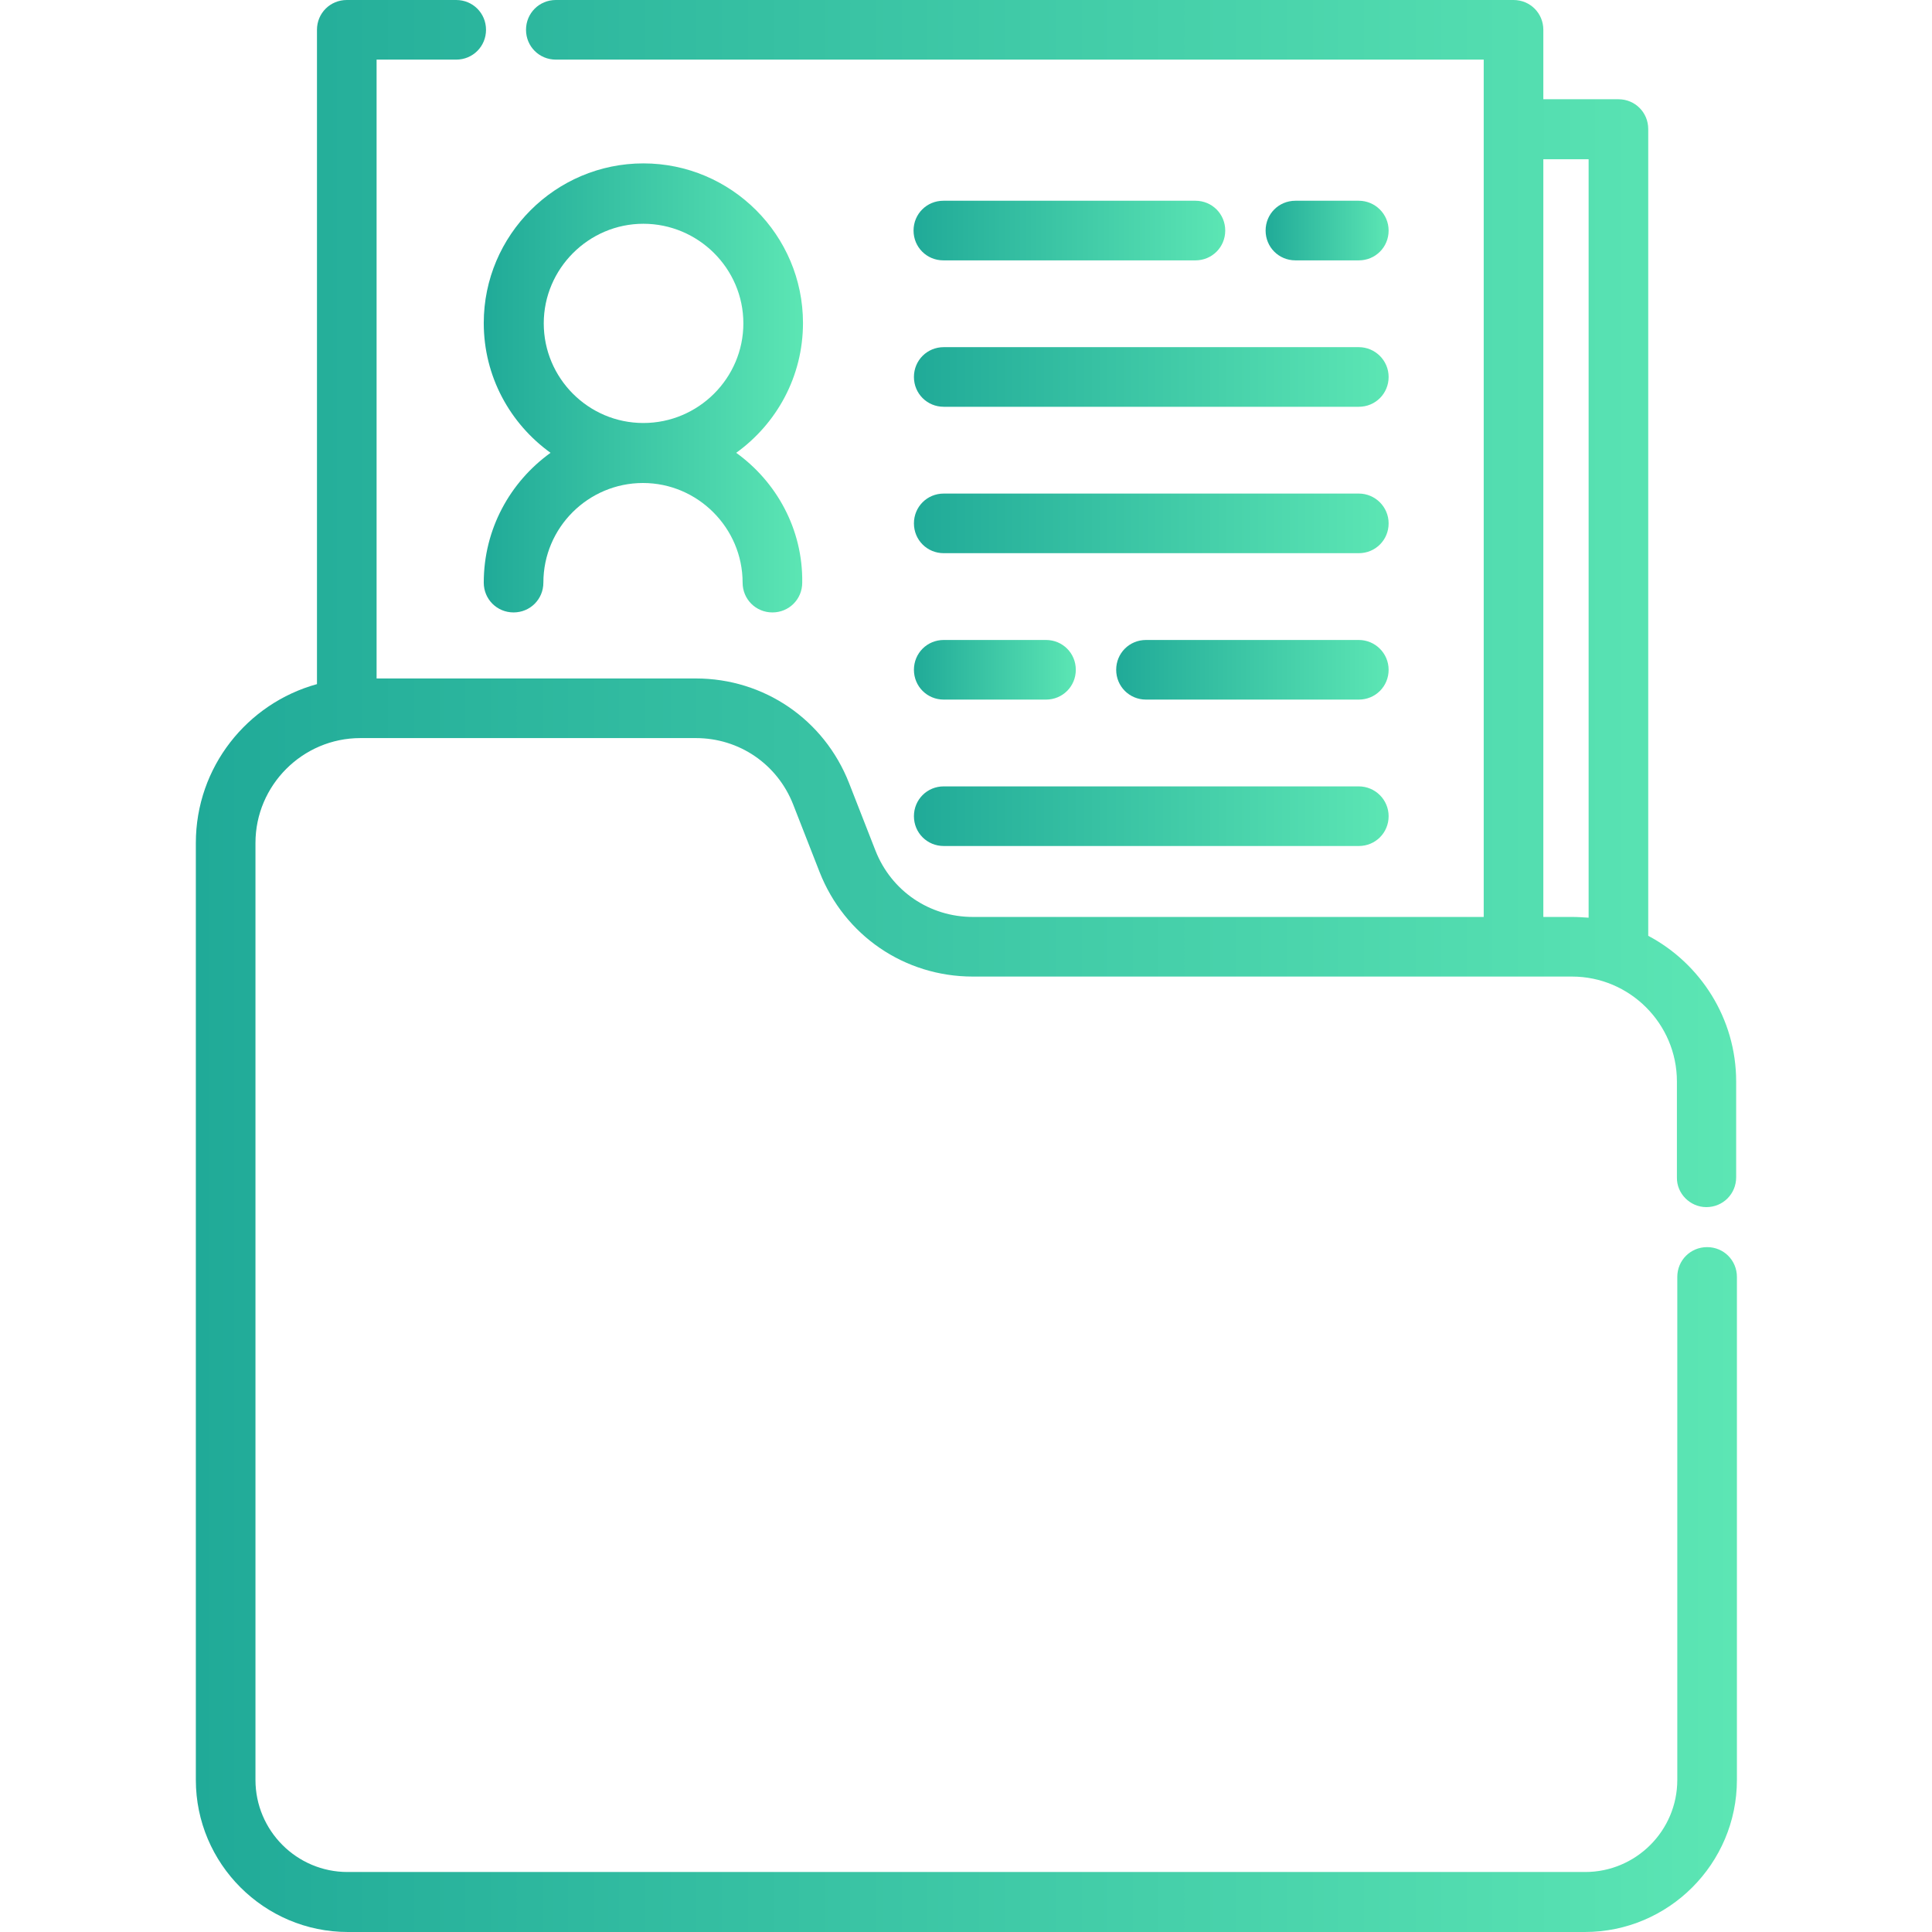 <?xml version="1.0" encoding="utf-8"?>
<!-- Generator: Adobe Illustrator 23.0.6, SVG Export Plug-In . SVG Version: 6.00 Build 0)  -->
<svg version="1.1" id="Capa_1" xmlns="http://www.w3.org/2000/svg" xmlns:xlink="http://www.w3.org/1999/xlink" x="0px" y="0px"
	 viewBox="0 0 512 512" style="enable-background:new 0 0 512 512;" xml:space="preserve">
<style type="text/css">
	.st0{fill:url(#SVGID_1_);}
	.st1{fill:url(#SVGID_2_);}
	.st2{fill:url(#SVGID_3_);}
	.st3{fill:url(#SVGID_4_);}
	.st4{fill:url(#SVGID_5_);}
	.st5{fill:url(#SVGID_6_);}
	.st6{fill:url(#SVGID_7_);}
	.st7{fill:url(#SVGID_8_);}
	.st8{fill:url(#SVGID_9_);}
</style>
<g>
	<g>
		<linearGradient id="SVGID_1_" gradientUnits="userSpaceOnUse" x1="51.828" y1="256" x2="460.173" y2="256">
			<stop  offset="0" style="stop-color:#20AA98"/>
			<stop  offset="1" style="stop-color:#5CE6B4"/>
		</linearGradient>
		<path class="st0" d="M452.2,319.9c4.4,0,7.9-3.5,7.9-7.9v-25.4c0-16.7-9.5-31.3-23.3-38.6V34.2c0-4.4-3.5-7.9-7.9-7.9H409V7.9
			c0-4.4-3.5-7.9-7.9-7.9H147.3c-4.4,0-7.9,3.5-7.9,7.9s3.5,7.9,7.9,7.9h245.9V243H257.8c-11.5,0-21.6-6.9-25.8-17.6l-7-17.9
			c-6.6-16.8-22.5-27.7-40.6-27.7H99.8v-164h21.1c4.4,0,7.9-3.5,7.9-7.9S125.3,0,120.9,0h-29c-4.4,0-7.9,3.5-7.9,7.9v173.4
			c-18.5,5.1-32.1,22-32.1,42.1v248.3c0,22.2,18.1,40.3,40.3,40.3h327.8c22.2,0,40.3-18.1,40.3-40.3V338.4c0-4.4-3.5-7.9-7.9-7.9
			s-7.9,3.5-7.9,7.9v133.3c0,13.5-11,24.4-24.4,24.4H92.1c-13.5,0-24.4-11-24.4-24.4V223.4c0-15.3,12.5-27.8,27.8-27.8h88.9
			c11.5,0,21.6,6.9,25.8,17.6l7,17.9c6.6,16.8,22.5,27.7,40.6,27.7h158.8c15.3,0,27.8,12.5,27.8,27.8V312
			C444.3,316.3,447.9,319.9,452.2,319.9z M421,243.2c-1.5-0.1-2.9-0.2-4.4-0.2H409V42.2h12V243.2z"/>
	</g>
</g>
<g>
	<g>
		<linearGradient id="SVGID_2_" gradientUnits="userSpaceOnUse" x1="128.249" y1="102.853" x2="212.837" y2="102.853">
			<stop  offset="0" style="stop-color:#20AA98"/>
			<stop  offset="1" style="stop-color:#5CE6B4"/>
		</linearGradient>
		<path class="st1" d="M195.1,120c10.7-7.7,17.7-20.2,17.7-34.4c0-23.3-19-42.3-42.3-42.3c-23.3,0-42.3,19-42.3,42.3
			c0,14.2,7,26.7,17.7,34.4c-10.7,7.7-17.7,20.2-17.7,34.4c0,4.4,3.5,7.9,7.9,7.9s7.9-3.5,7.9-7.9c0-14.6,11.9-26.4,26.4-26.4
			s26.4,11.9,26.4,26.4c0,4.4,3.5,7.9,7.9,7.9s7.9-3.5,7.9-7.9C212.8,140.3,205.8,127.7,195.1,120z M170.5,112.1
			c-14.6,0-26.4-11.9-26.4-26.4s11.9-26.4,26.4-26.4S197,71.1,197,85.7C197,100.2,185.1,112.1,170.5,112.1z"/>
	</g>
</g>
<g>
	<g>
		<linearGradient id="SVGID_3_" gradientUnits="userSpaceOnUse" x1="335.327" y1="61.117" x2="367.995" y2="61.117">
			<stop  offset="0" style="stop-color:#20AA98"/>
			<stop  offset="1" style="stop-color:#5CE6B4"/>
		</linearGradient>
		<path class="st2" d="M360.1,53.2h-16.8c-4.4,0-7.9,3.5-7.9,7.9s3.5,7.9,7.9,7.9h16.8c4.4,0,7.9-3.5,7.9-7.9
			C368,56.7,364.4,53.2,360.1,53.2z"/>
	</g>
</g>
<g>
	<g>
		<linearGradient id="SVGID_4_" gradientUnits="userSpaceOnUse" x1="242.164" y1="61.117" x2="324.763" y2="61.117">
			<stop  offset="0" style="stop-color:#20AA98"/>
			<stop  offset="1" style="stop-color:#5CE6B4"/>
		</linearGradient>
		<path class="st3" d="M316.8,53.2h-66.8c-4.4,0-7.9,3.5-7.9,7.9s3.5,7.9,7.9,7.9h66.8c4.4,0,7.9-3.5,7.9-7.9S321.2,53.2,316.8,53.2
			z"/>
	</g>
</g>
<g>
	<g>
		<linearGradient id="SVGID_5_" gradientUnits="userSpaceOnUse" x1="242.164" y1="216.274" x2="367.995" y2="216.274">
			<stop  offset="0" style="stop-color:#20AA98"/>
			<stop  offset="1" style="stop-color:#5CE6B4"/>
		</linearGradient>
		<path class="st4" d="M360.1,208.4h-110c-4.4,0-7.9,3.5-7.9,7.9s3.5,7.9,7.9,7.9h110c4.4,0,7.9-3.5,7.9-7.9
			C368,211.9,364.4,208.4,360.1,208.4z"/>
	</g>
</g>
<g>
	<g>
		<linearGradient id="SVGID_6_" gradientUnits="userSpaceOnUse" x1="295.713" y1="177.485" x2="367.996" y2="177.485">
			<stop  offset="0" style="stop-color:#20AA98"/>
			<stop  offset="1" style="stop-color:#5CE6B4"/>
		</linearGradient>
		<path class="st5" d="M360.1,169.6h-56.4c-4.4,0-7.9,3.5-7.9,7.9s3.5,7.9,7.9,7.9h56.4c4.4,0,7.9-3.5,7.9-7.9
			S364.4,169.6,360.1,169.6z"/>
	</g>
</g>
<g>
	<g>
		<linearGradient id="SVGID_7_" gradientUnits="userSpaceOnUse" x1="242.164" y1="177.485" x2="285.147" y2="177.485">
			<stop  offset="0" style="stop-color:#20AA98"/>
			<stop  offset="1" style="stop-color:#5CE6B4"/>
		</linearGradient>
		<path class="st6" d="M277.2,169.6h-27.1c-4.4,0-7.9,3.5-7.9,7.9s3.5,7.9,7.9,7.9h27.1c4.4,0,7.9-3.5,7.9-7.9
			S281.6,169.6,277.2,169.6z"/>
	</g>
</g>
<g>
	<g>
		<linearGradient id="SVGID_8_" gradientUnits="userSpaceOnUse" x1="242.164" y1="99.905" x2="367.995" y2="99.905">
			<stop  offset="0" style="stop-color:#20AA98"/>
			<stop  offset="1" style="stop-color:#5CE6B4"/>
		</linearGradient>
		<path class="st7" d="M360.1,92h-110c-4.4,0-7.9,3.5-7.9,7.9s3.5,7.9,7.9,7.9h110c4.4,0,7.9-3.5,7.9-7.9S364.4,92,360.1,92z"/>
	</g>
</g>
<g>
	<g>
		<linearGradient id="SVGID_9_" gradientUnits="userSpaceOnUse" x1="242.164" y1="138.696" x2="367.995" y2="138.696">
			<stop  offset="0" style="stop-color:#20AA98"/>
			<stop  offset="1" style="stop-color:#5CE6B4"/>
		</linearGradient>
		<path class="st8" d="M360.1,130.8h-110c-4.4,0-7.9,3.5-7.9,7.9s3.5,7.9,7.9,7.9h110c4.4,0,7.9-3.5,7.9-7.9
			C368,134.3,364.4,130.8,360.1,130.8z"/>
	</g>
</g>
</svg>

